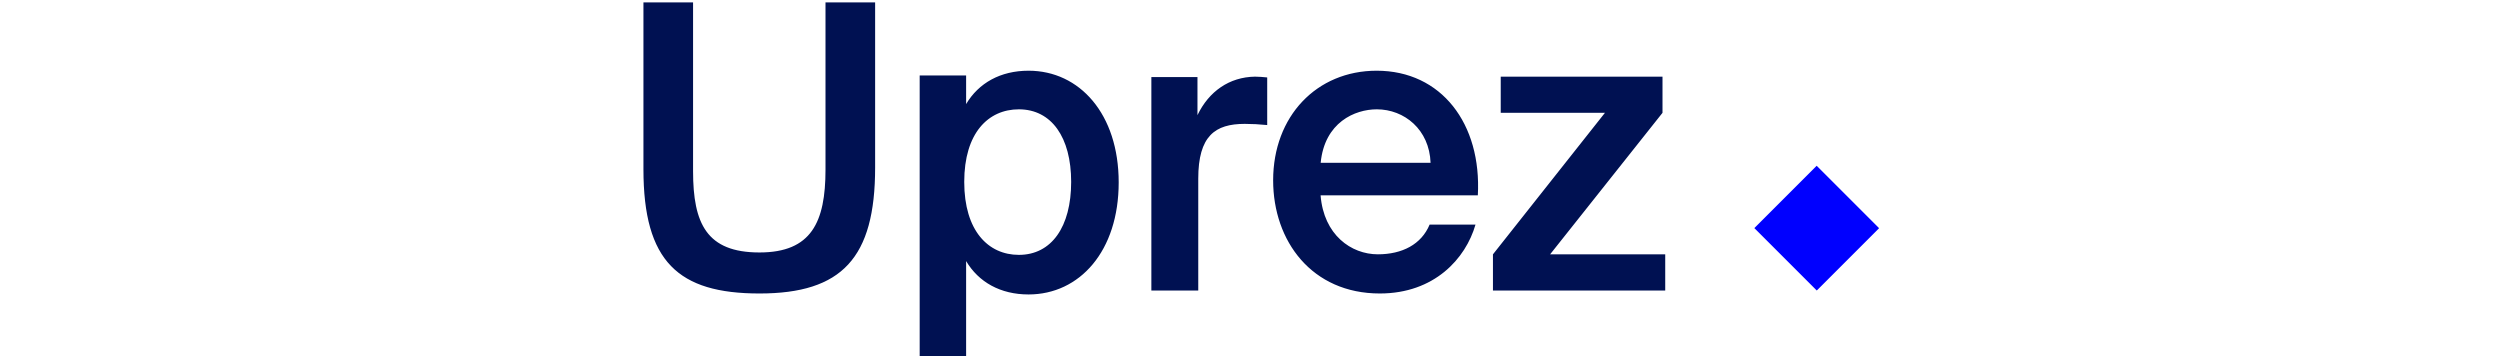 <svg xmlns="http://www.w3.org/2000/svg" xmlns:xlink="http://www.w3.org/1999/xlink" width="841.667" height="120" viewBox="0 0 841.667 120" version="1.1" style=""><rect id="backgroundrect" width="668.056" height="102.222" x="0" y="5" fill="none" stroke="none" class="" style=""/>
    <!-- Generator: Sketch 53.2 (72643) - https://sketchapp.com -->
    <title>Group</title>
    <desc>Created with Sketch.</desc>

<g class="currentLayer" style=""><title>Layer 1</title><g id="-" stroke="none" stroke-width="1" fill="none" fill-rule="evenodd" class="">
        <g id="THUMBMAIL-Copy-22">
            <g id="Group">
                <path d="M216.626,0.806 L216.626,56.976 C216.626,88.049 228.332,98.806 255.691,98.806 C283.445,98.806 294.626,86.856 294.626,56.446 L294.626,0.806 L277.92,0.806 L277.92,57.11 C277.92,74.77 273.185,84.996 255.691,84.996 C237.933,84.996 233.332,75.303 233.332,57.641 L233.332,0.806 L216.626,0.806 zM324.626,61.239 C324.626,44.773 332.699,36.806 343.022,36.806 C354.008,36.806 360.626,46.234 360.626,61.239 C360.626,76.376 354.008,85.806 343.022,85.806 C332.699,85.806 324.626,77.706 324.626,61.239 L324.626,61.239 zM309.626,25.413 L309.626,120.806 L325.259,120.806 L325.259,87.894 C329.462,94.984 336.818,99.132 346.278,99.132 C363.488,99.132 376.626,84.548 376.626,61.403 C376.626,38.39 363.488,23.806 346.278,23.806 C336.818,23.806 329.462,27.954 325.259,35.046 L325.259,25.413 L309.626,25.413 zM426.626,26.073 C425.432,25.941 423.707,25.806 422.513,25.806 C413.891,25.941 406.993,30.749 403.148,38.765 L403.148,25.941 L387.626,25.941 L387.626,97.806 L403.413,97.806 L403.413,60.137 C403.413,45.711 409.116,41.704 419.064,41.704 C421.452,41.704 423.972,41.836 426.626,42.103 L426.626,26.073 zM497.537,65.769 C498.859,41.658 485.26,23.806 463.477,23.806 C443.28,23.806 428.626,39.126 428.626,60.708 C428.626,81.222 441.694,98.806 464.535,98.806 C482.885,98.806 493.446,87.084 496.746,75.627 L481.3,75.627 C478.528,82.287 472.058,85.619 463.874,85.619 C454.896,85.619 445.655,79.09 444.599,65.769 L497.537,65.769 zM463.522,36.806 C472.772,36.806 481.231,43.606 481.626,54.806 L444.626,54.806 C445.948,41.205 456.122,36.806 463.522,36.806 L463.522,36.806 zM502.626,97.806 L560.626,97.806 L560.626,85.628 L521.871,85.628 L559.709,37.984 L559.709,25.806 L505.245,25.806 L505.245,37.984 L540.331,37.984 L502.626,85.628 L502.626,97.806 z" id="Fill-1" fill="#001152"/>
                <polygon id="Fill-3" fill="#0000FF" points="590.626,76.79 611.643,97.806 632.626,76.822 611.611,55.806 "/>
            </g>
        </g>
    </g>
</g>
</svg>
